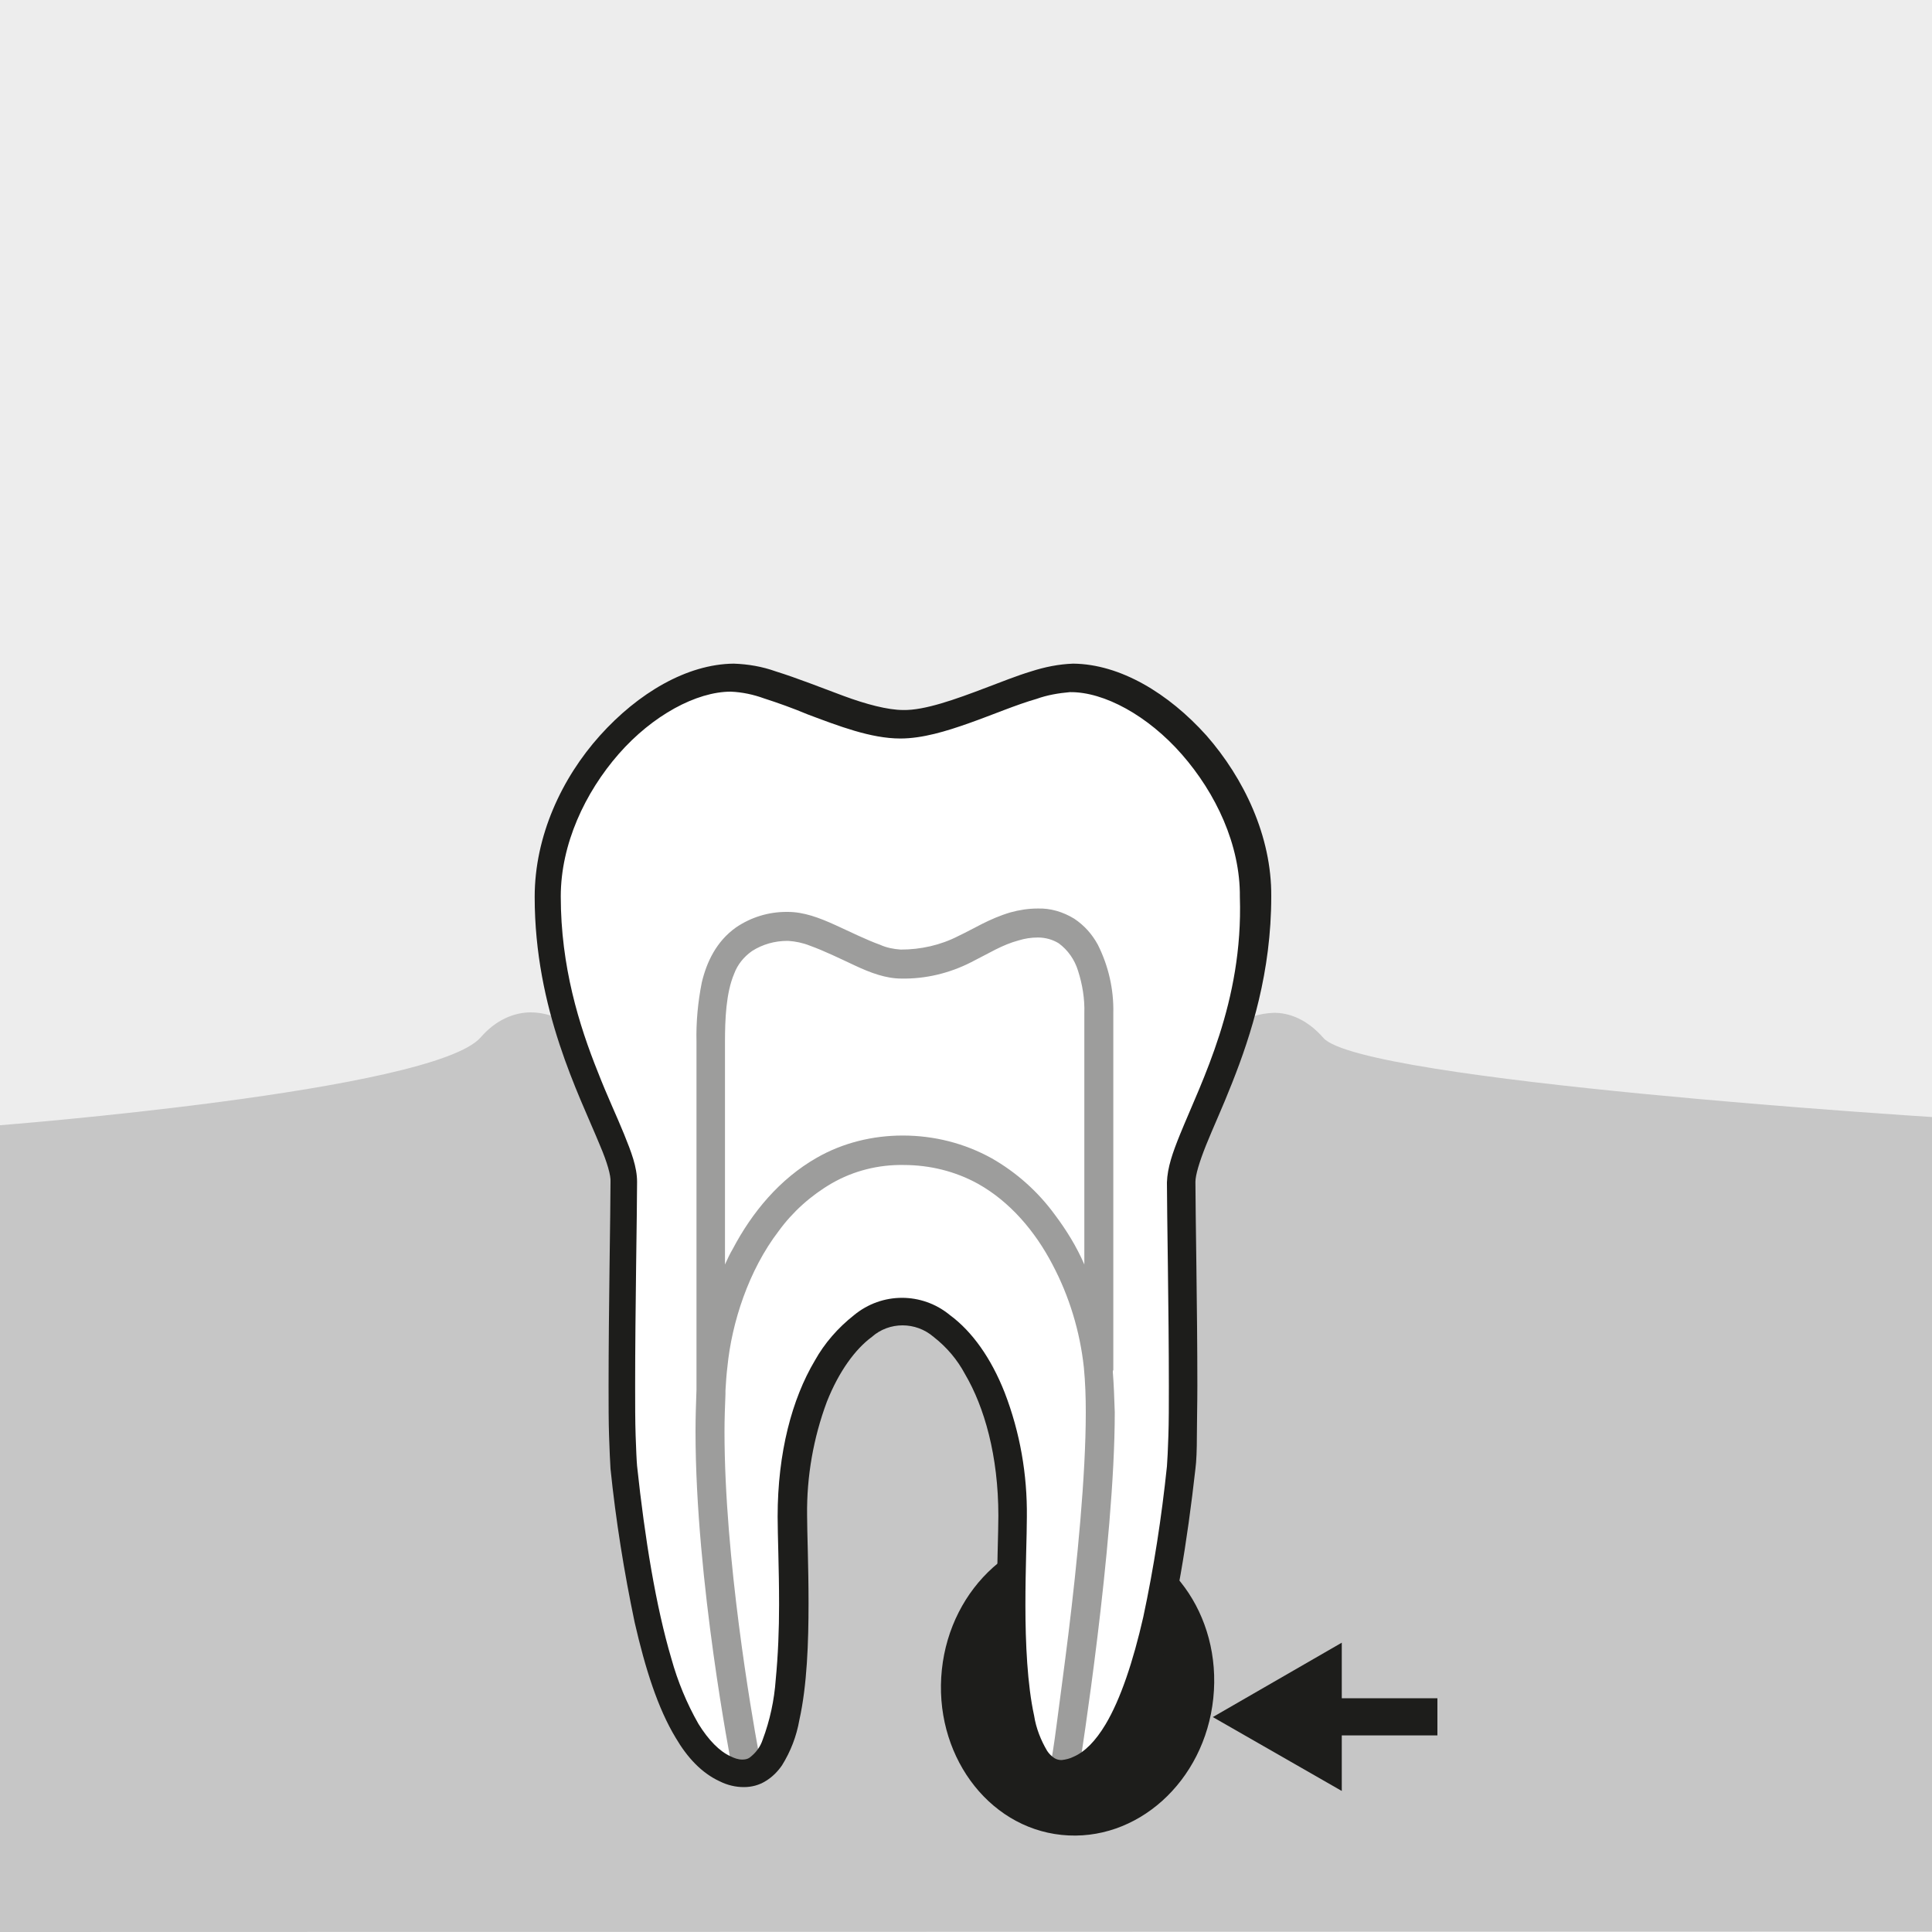 <?xml version="1.0" encoding="utf-8"?>
<!-- Generator: Adobe Illustrator 25.0.1, SVG Export Plug-In . SVG Version: 6.00 Build 0)  -->
<svg version="1.1" id="Wurzelspitzenresektion_1_" xmlns="http://www.w3.org/2000/svg" xmlns:xlink="http://www.w3.org/1999/xlink"
	 x="0px" y="0px" viewBox="0 0 400 400" style="enable-background:new 0 0 400 400;" xml:space="preserve">
<style type="text/css">
	.st0{fill:#EDEDED;}
	.st1{fill:#C6C6C6;}
	.st2{fill:#1D1D1B;}
	.st3{fill:#FFFFFF;}
	.st4{fill:#9D9D9C;}
</style>
<g id="mkg-wolfenbuettel-content-img-small-wurzelspitzenresektion">
	<rect class="st0" width="400" height="400"/>
	<g>
		<path class="st1" d="M400.5,231.3c0,0-118.5-7.4-126.5-16.4c-3.2-3.7-7-5.3-10.4-5.2c-2.8,0.1-5.6,1-8,2.6
			c-1.1,0.7-2.2,1.6-3.1,2.6l-0.4,0.4l-0.2,0.6c-3.3,9.6-7.3,17.2-9.2,23.1c-0.7,1.8-1,3.7-1.1,5.7c0,6,0.4,26.7,0.4,42.2
			c0,3.9,0,7.4-0.1,10.3s-0.2,5.1-0.3,6.3c-1.1,10.5-2.7,20.9-4.9,31.2c-2.1,9.2-4.7,17-7.8,22.2c-2.1,3.5-4.3,5.7-6.6,6.7
			c-0.8,0.4-1.6,0.6-2.5,0.7c-0.5,0-1-0.1-1.5-0.4c-0.6-0.4-1.1-0.9-1.5-1.5c-1.3-2.2-2.3-4.7-2.7-7.3c-1.4-6.4-1.8-15-1.8-22.9
			c0-7.6,0.3-14.4,0.3-18.2c0.1-8.8-1.4-17.5-4.6-25.8c-2.8-7.1-6.7-12.6-11.3-16c-5.8-4.8-14.1-4.8-19.9,0
			c-3.3,2.6-6.1,5.8-8.1,9.4c-4.7,7.9-7.7,19-7.7,32.3c0,3.8,0.3,10.7,0.3,18.2c0,5.2-0.2,10.4-0.7,15.6c-0.3,4.2-1.2,8.4-2.7,12.4
			c-0.5,1.5-1.4,2.7-2.7,3.7c-0.4,0.3-1,0.4-1.5,0.4c-0.9,0-1.7-0.3-2.5-0.7c-2.2-1-4.5-3.3-6.6-6.7c-2.4-4.2-4.3-8.8-5.6-13.5
			c-3.2-10.8-5.5-24.9-7.1-39.9c-0.1-1.1-0.2-3.4-0.3-6.3s-0.1-6.4-0.1-10.3c0-15.5,0.4-36.1,0.4-42.2c-0.1-1.9-0.4-3.9-1.1-5.7
			c-0.6-2-1.5-4.1-2.5-6.5c-2-4.7-4.5-10.3-6.7-16.6l-0.2-0.6l-0.4-0.4c-0.9-1-2-1.8-3.1-2.6c-2.3-1.6-5.1-2.6-8-2.6
			c-3.4,0-7.2,1.5-10.4,5.2C89.6,226-0.4,233-0.4,233l-0.1,167l400.6-0.1L400.5,231.3z"/>
		<path class="st2" d="M219.8,379.9c15.5,1.6,29.6-11,31.4-28.3s-9.3-32.5-24.8-34.1s-29.6,11-31.4,28.2S204.3,378.3,219.8,379.9z"
			/>
		<path class="st3" d="M260.3,185.7c0-23.4-21.4-45.3-38.2-45.3c-9,0-24.7,9.6-35.2,9.6s-26.2-9.6-35.1-9.6
			c-16.9,0-38.2,21.9-38.2,45.3c0,30.1,15.7,50.2,15.7,59.1s-0.9,51,0,59.1c3.4,30.1,9,56.8,20.9,62.4c17.6,8.2,13.9-40.1,13.9-52.4
			c0-25.6,11.9-42.4,22.8-42.4s22.8,16.7,22.8,42.4c0,12.3-3.8,60.6,13.9,52.4c12-5.6,17.6-32.3,20.9-62.4c0.9-8.1,0-50.2,0-59.1
			S260.3,215.8,260.3,185.7L260.3,185.7z"/>
		<path class="st4" d="M230.4,284.1c0-0.2,0-0.3,0.1-0.5v-73.9c0.1-4.9-1-9.7-3.2-14.1c-1.2-2.2-2.8-4-4.9-5.4
			c-2.3-1.4-4.9-2.2-7.6-2.1c-1.9,0-3.8,0.3-5.6,0.8c-4.4,1.3-7.6,3.4-10.8,4.9c-3.7,1.9-7.8,2.8-11.9,2.8c-1.5-0.1-3-0.4-4.3-1
			c-2.8-1-6-2.6-9.3-4.1s-6.5-2.7-9.8-2.7h-0.3c-3.7,0-7.3,1.1-10.4,3.2c-4.1,2.9-6.1,7.2-7.1,11.4c-0.8,4-1.2,8.2-1.1,12.3v72
			c-0.1,2.8-0.2,5.7-0.2,8.7c0,30.9,7.4,68.7,7.4,68.8l5.9-1.1c0,0-0.1-0.6-0.3-1.7c-1.4-7.6-7-39.8-7-66c0-2.7,0.1-5.3,0.2-7.8
			c0-0.1,0-0.3,0-0.4v-0.3c0.1-1.7,0.2-3.3,0.4-4.9c0.9-9.2,4.4-20,10.6-28.1c2.9-4,6.7-7.4,11-9.9c4.5-2.6,9.7-3.9,14.9-3.8
			c5.4,0,10.7,1.3,15.4,3.9c6.6,3.7,11.8,9.8,15.4,16.7c3.5,6.6,5.7,13.9,6.5,21.3c0.3,3.1,0.4,6.2,0.4,9.3
			c0,13.2-1.8,31.2-3.6,45.9c-0.9,7.3-1.8,13.8-2.4,18.5s-1.1,7.5-1.1,7.5l5.9,0.9l0,0c0-0.1,7.2-45.5,7.2-72.8
			C230.7,289.3,230.6,286.6,230.4,284.1z M218.4,251.5c-3.5-4.8-8-8.8-13.1-11.7c-5.6-3.1-11.9-4.7-18.4-4.7
			c-6.2,0-12.4,1.5-17.8,4.6c-7.7,4.4-13.4,11.3-17.4,18.9c-0.6,1-1.1,2.1-1.6,3.2v-46c0-4.7,0.2-10.2,1.9-14.2
			c0.7-1.9,2-3.5,3.7-4.7c2.2-1.4,4.7-2.1,7.3-2.1h0.2c1.5,0.1,3,0.4,4.5,1c2.8,1,6.1,2.6,9.3,4.1s6.4,2.7,9.6,2.7
			c5,0.1,10-1.1,14.5-3.4c3.6-1.8,6.4-3.6,9.8-4.5c1.3-0.4,2.6-0.6,4-0.6c1.5,0,3,0.4,4.3,1.2c1.9,1.4,3.3,3.4,4,5.7
			c0.9,2.8,1.4,5.8,1.3,8.8v52C222.9,258.1,220.8,254.7,218.4,251.5L218.4,251.5z"/>
		<polygon class="st2" points="277.8,340.1 277.8,351.6 297.6,351.6 297.6,359.3 277.8,359.3 277.8,370.8 251.1,355.5 		"/>
		<path class="st2" d="M249.8,152.3c-7.9-8.8-17.9-14.8-27.6-14.9c-3,0.1-5.9,0.7-8.7,1.6c-3,0.9-6.2,2.2-9.4,3.4
			c-6.3,2.4-12.7,4.7-17.1,4.6c-3.2,0-7.7-1.2-12.3-2.9s-9.6-3.7-14.1-5.1c-2.8-1-5.7-1.5-8.7-1.6c-9.7,0.1-19.8,6.1-27.7,14.9
			s-13.5,20.8-13.5,33.4c0,23.3,9.2,40.9,13.5,51.4c1.5,3.5,2.3,6.3,2.2,7.6c0,5.9-0.4,26.6-0.4,42.2c0,3.9,0,7.5,0.1,10.4
			s0.2,5.3,0.3,6.8c1.1,10.7,2.8,21.3,5,31.8c2.2,9.6,4.8,17.8,8.5,23.9c2.4,4.1,5.4,7.3,9.1,9c1.6,0.8,3.3,1.2,5,1.2
			c1.6,0,3.2-0.4,4.6-1.3c1.3-0.8,2.4-1.9,3.3-3.2c1.8-2.9,3-6,3.6-9.4c1.6-7.2,1.9-16.1,1.9-24.2c0-7.7-0.3-14.7-0.3-18.2
			c-0.1-8,1.3-16,4.1-23.5c2.5-6.3,5.9-10.9,9.3-13.4c3.6-3.2,9.1-3.2,12.8,0c2.7,2.1,4.9,4.7,6.5,7.7c4,6.8,6.9,16.9,6.9,29.3
			c0,3.5-0.3,10.5-0.3,18.2c0,5.3,0.2,11,0.7,16.2c0.4,4.8,1.4,9.6,3.2,14.1c1,2.6,2.7,4.8,5,6.4c1.4,0.9,3,1.3,4.6,1.3
			c1.7,0,3.4-0.4,5-1.2c3.8-1.8,6.7-5,9.1-9c2.6-4.7,4.7-9.7,6.1-14.8c3.4-11.5,5.7-25.8,7.4-40.9c0.2-1.5,0.3-3.9,0.3-6.8
			s0.1-6.5,0.1-10.4c0-15.6-0.4-36.3-0.4-42.2c0-1.4,0.8-4.1,2.2-7.6s3.4-7.8,5.4-12.9c4-10.1,8.1-23,8.1-38.6
			C263.3,173.1,257.5,161.1,249.8,152.3z M244.3,234.9c-1.5,3.7-2.6,6.8-2.7,9.9c0,6,0.4,26.7,0.4,42.2c0,3.9,0,7.4-0.1,10.3
			s-0.2,5.1-0.3,6.3c-1.1,10.5-2.7,20.9-4.9,31.2c-2.1,9.2-4.7,17-7.8,22.2c-2.1,3.5-4.3,5.7-6.6,6.7c-0.8,0.4-1.6,0.6-2.5,0.7
			c-0.5,0-1-0.1-1.5-0.4c-0.6-0.4-1.1-0.9-1.5-1.5c-1.3-2.2-2.3-4.7-2.7-7.3c-1.4-6.4-1.8-15-1.8-22.9c0-7.6,0.3-14.4,0.3-18.2
			c0.1-8.8-1.4-17.5-4.6-25.8c-2.8-7.1-6.7-12.6-11.3-16c-5.8-4.8-14.1-4.8-19.9,0c-3.3,2.6-6.1,5.8-8.1,9.4
			c-4.7,7.9-7.7,19-7.7,32.3c0,3.8,0.3,10.7,0.3,18.2c0,5.2-0.2,10.4-0.7,15.6c-0.3,4.2-1.2,8.4-2.7,12.4c-0.5,1.5-1.4,2.7-2.7,3.7
			c-0.4,0.3-1,0.4-1.5,0.4c-0.9,0-1.7-0.3-2.5-0.7c-2.2-1-4.5-3.3-6.6-6.7c-2.4-4.2-4.3-8.8-5.6-13.5c-3.2-10.8-5.5-24.9-7.1-39.9
			c-0.1-1.1-0.2-3.4-0.3-6.3s-0.1-6.4-0.1-10.3c0-15.5,0.4-36.1,0.4-42.2c0-3.1-1.2-6.2-2.7-9.9c-1.5-3.7-3.5-7.9-5.4-12.8
			c-3.9-9.7-7.7-21.9-7.7-36.4c0-10.8,5-21.5,12-29.5s16.1-12.9,23.2-12.9c2.4,0.1,4.7,0.6,6.9,1.4c2.8,0.9,5.9,2,9,3.3
			c6.4,2.4,13.1,5,19.2,5c4.6,0,9.5-1.5,14.3-3.2s9.7-3.8,13.9-5c2.2-0.8,4.6-1.2,6.9-1.4c7.1-0.1,16.2,4.9,23.2,12.9
			s12.1,18.7,12,29.5C257.4,207.5,248.8,223.8,244.3,234.9L244.3,234.9z"/>
	</g>
</g>
</svg>
